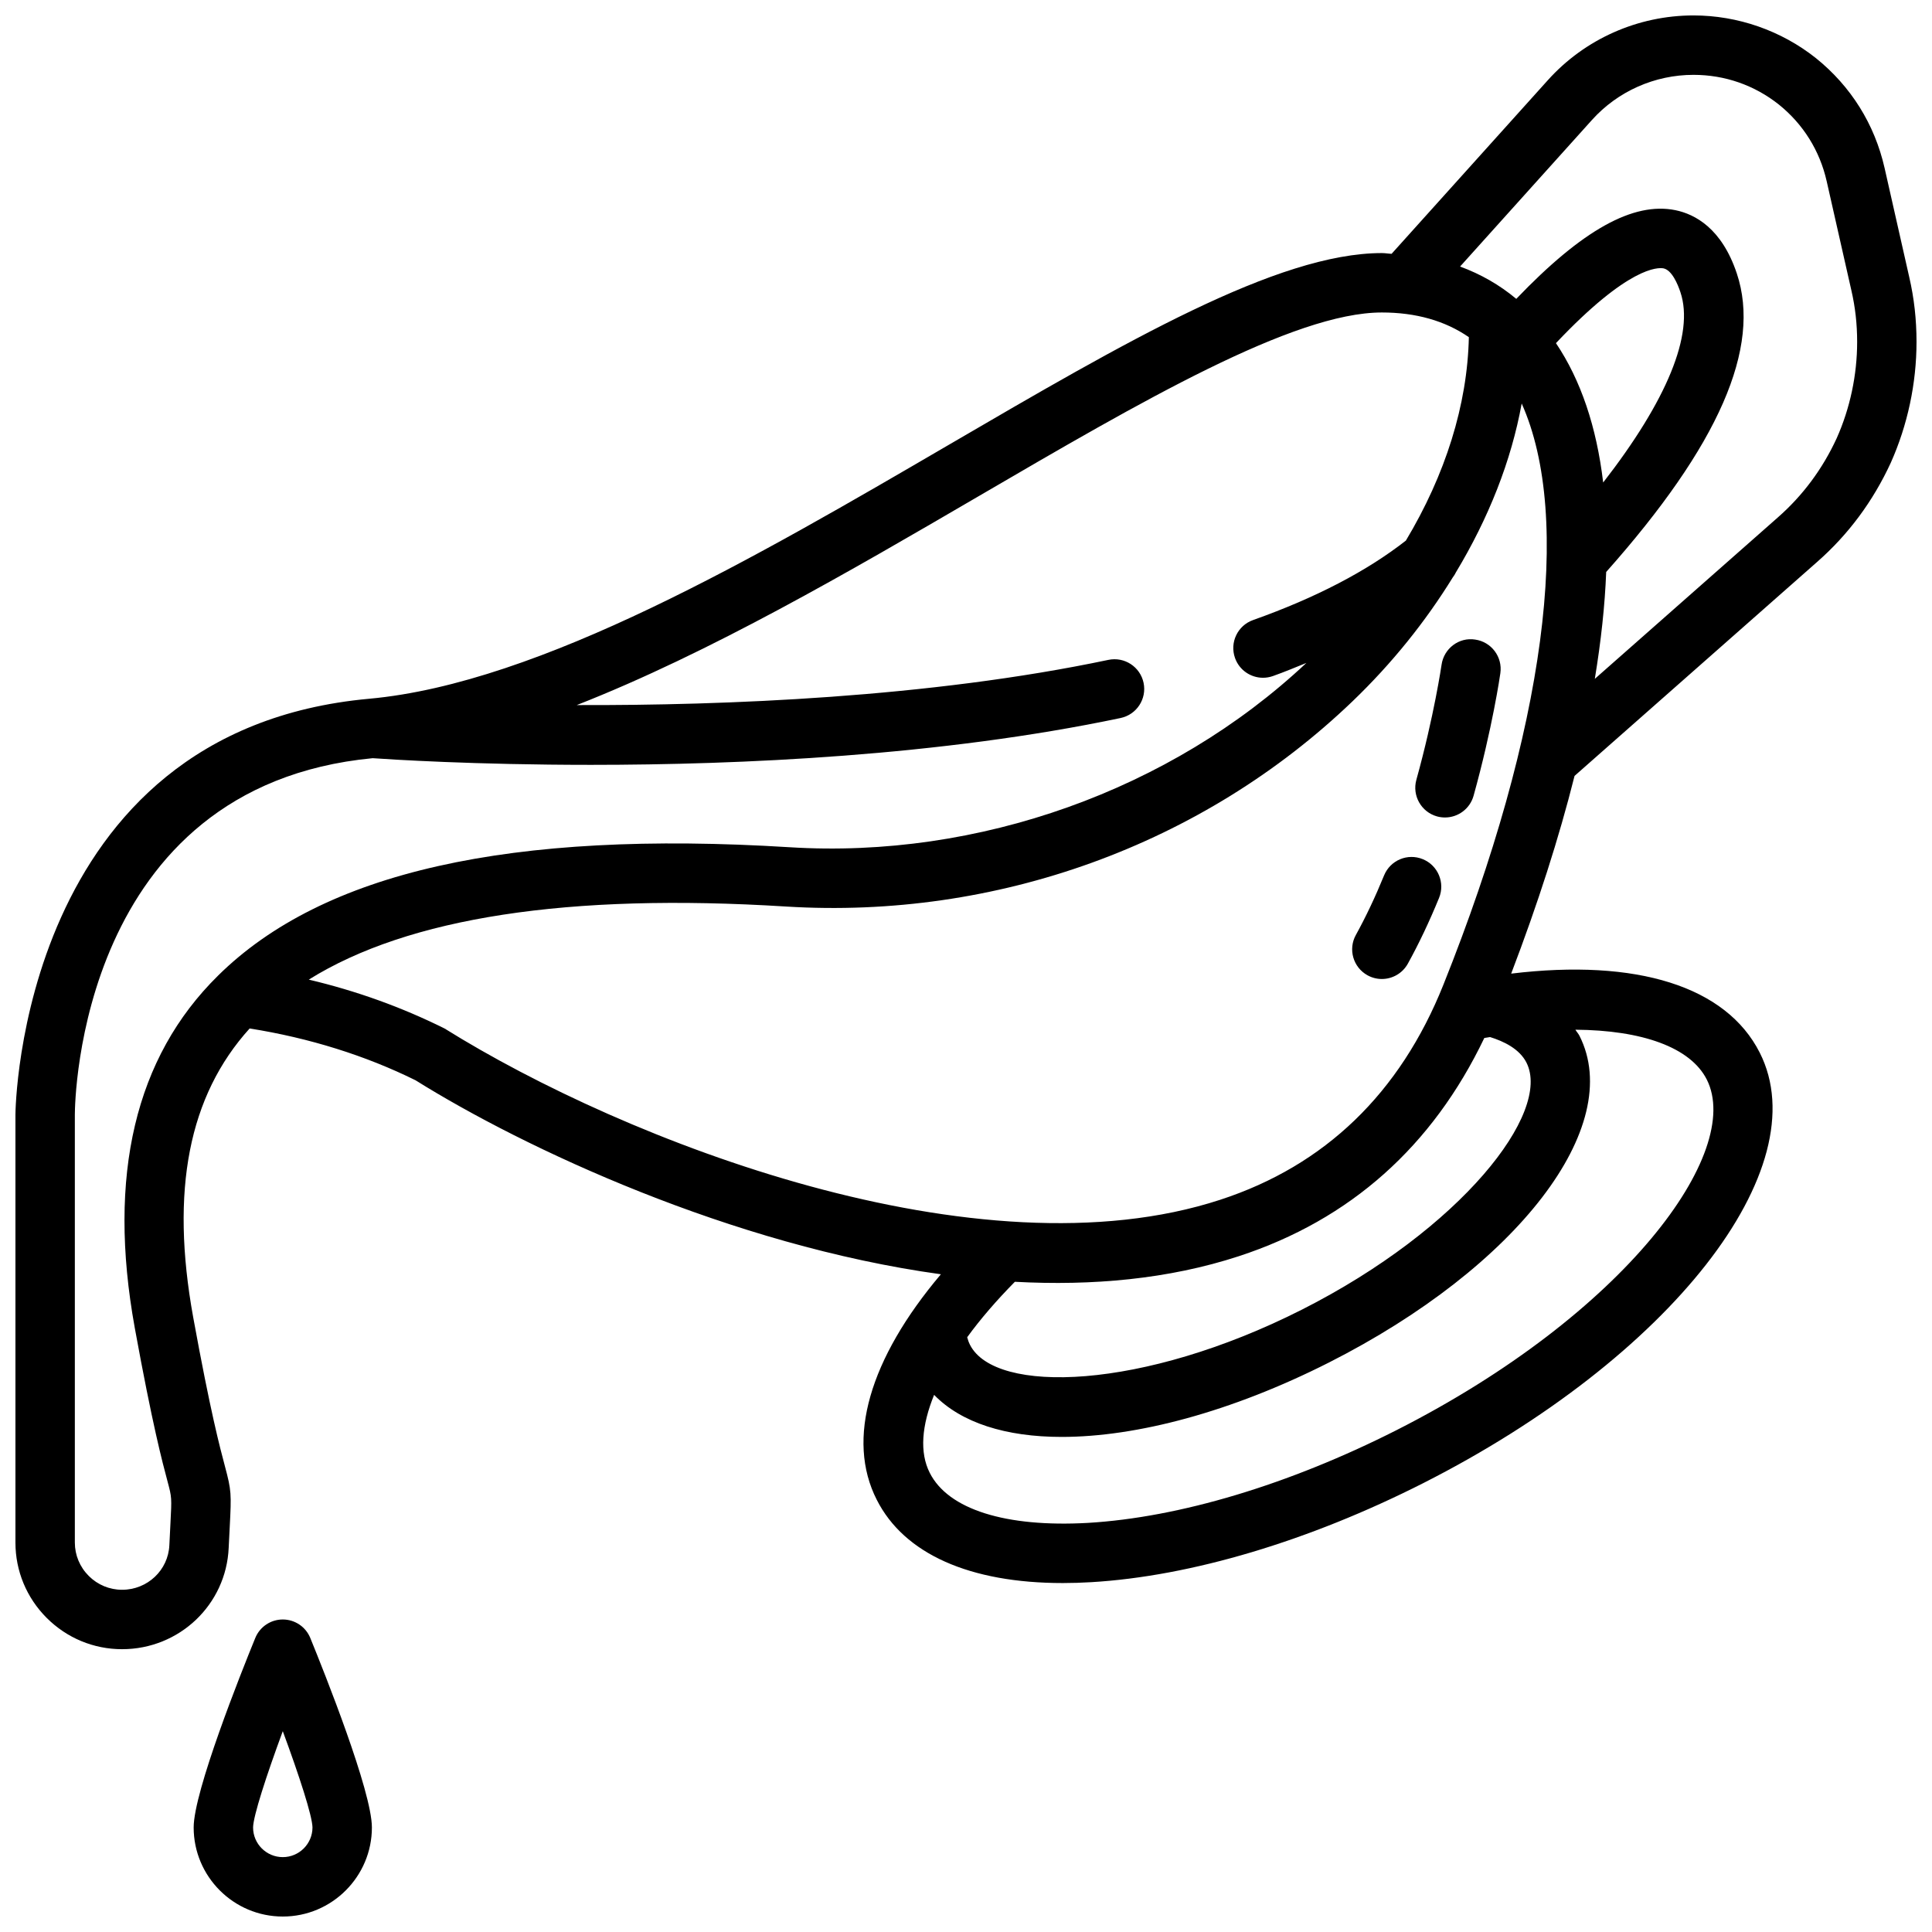 <?xml version="1.0" encoding="UTF-8"?>
<!-- Uploaded to: SVG Repo, www.svgrepo.com, Generator: SVG Repo Mixer Tools -->
<svg width="800px" height="800px" version="1.1" viewBox="144 144 512 512" xmlns="http://www.w3.org/2000/svg">
 <defs>
  <clipPath id="b">
   <path d="m148.09 148.09h503.81v433.91h-503.81z"/>
  </clipPath>
  <clipPath id="a">
   <path d="m195 573h48v78.902h-48z"/>
  </clipPath>
 </defs>
 <g clip-path="url(#b)">
  <path d="m643.44 188.55c-2.625-11.602-8.91-21.672-18.211-29.152-9.191-7.297-20.715-11.309-32.445-11.309-14.73 0-28.797 6.258-38.598 17.168l-41.398 46.004c-0.879-0.031-1.688-0.195-2.582-0.195-27.656 0-68.055 23.57-114.84 50.859-50.727 29.59-108.22 63.129-153.52 67.25-92.68 8.426-93.754 109.16-93.754 110.18v113.44c0 7.527 2.941 14.613 8.289 19.973 5.348 5.34 12.441 8.285 19.969 8.285 15.188 0 27.598-11.816 28.254-26.867l0.277-5.512c0.457-8.824 0.453-9.641-1.254-16.035-1.34-5.027-3.84-14.383-8.434-39.582-6.09-33.578-1.195-58.656 14.965-76.5 15.855 2.508 30.805 7.219 43.969 13.73 28.777 17.988 83.684 43.758 139.22 51.41-18.945 22.41-25.176 43.715-16.992 59.766 7.258 14.344 24.629 22.062 49.305 22.062 2.438 0 4.945-0.078 7.523-0.23 26.391-1.555 57.637-10.871 87.977-26.238 65.559-33.242 104.74-83.348 89.191-114.09-8.918-17.602-32.609-24.965-65.871-20.945 7.062-18.504 12.691-36.039 16.793-52.398l64.246-56.668c8.273-7.242 14.836-16.074 19.559-26.32 4.461-9.988 6.82-21.066 6.82-32.027 0-5.949-0.633-11.578-1.926-17.168zm-441.67 214.02c-21.945 21.602-29.367 52.988-22.059 93.305 4.707 25.828 7.316 35.586 8.715 40.82 1.102 4.144 1.102 4.144 0.738 11.156l-0.281 5.621c-0.293 6.637-5.797 11.836-12.531 11.836-3.328 0-6.469-1.309-8.832-3.668-2.375-2.383-3.684-5.519-3.684-8.848v-113.42c0.012-3.559 1.172-87.012 78.922-94.445 4.66 0.328 26.988 1.766 57.812 1.766 39.406 0 92.648-2.352 140.41-12.414 4.254-0.898 6.977-5.074 6.082-9.324s-5.07-6.973-9.324-6.082c-47.504 10.004-101.75 12.105-140.89 11.98 35.242-13.824 72.332-35.418 106.45-55.324 42.941-25.055 83.504-48.719 106.9-48.719 9.027 0 16.762 2.191 23.066 6.543-0.379 17.965-6.242 36.488-16.688 53.906-10.273 8.055-23.84 15.148-40.5 21.062-4.098 1.453-6.238 5.949-4.785 10.047 1.145 3.231 4.176 5.246 7.418 5.246 0.871 0 1.762-0.145 2.633-0.453 3.094-1.098 5.953-2.301 8.863-3.477-35.906 33.727-86.977 51.957-136.96 48.84-74.094-4.598-123.64 6.539-151.48 34.047zm24.059 1.039c26.348-16.445 68.75-22.977 126.45-19.371 55.762 3.453 110.44-16.312 150.11-54.344 10.582-10.152 19.434-21.25 26.586-32.832 0.305-0.43 0.602-0.84 0.812-1.312 8.707-14.426 14.719-29.602 17.477-44.82 13.52 30.234 6.34 86.355-20.742 154.02-11.5 28.758-31.391 47.934-59.109 56.988-64.027 20.957-157.64-15.445-205.59-45.371-11.324-5.641-23.371-9.977-35.984-12.957zm343.03-131.74c-1.75-14.754-5.934-27.152-12.516-36.934 19.242-20.371 27.031-20.074 28.5-19.816 2.223 0.461 3.766 4.152 4.488 6.32 3.719 11.102-3.613 28.734-20.473 50.43zm-96.566 205.04c29.562-9.664 51.352-29.168 65.066-57.832 0.512-0.09 1.016-0.164 1.523-0.246 3.656 1.133 7.793 3.125 9.645 6.766 6.723 13.285-17.301 44.102-59.508 65.469-42.203 21.363-81.262 22.516-87.961 9.324-0.324-0.645-0.566-1.312-0.742-2.008 3.481-4.785 7.719-9.707 12.637-14.695 20.535 1.113 40.75-0.699 59.34-6.777zm124.02-46.828c9.754 19.289-21.629 62.199-82.258 92.941-28.457 14.406-57.5 23.133-81.789 24.562-21.715 1.215-36.957-3.551-41.863-13.246-2.754-5.398-2.152-12.574 1.148-20.684 7.184 7.402 19.008 11.148 33.824 11.145 19.832 0 44.879-6.598 70.754-19.688 50.051-25.34 78.617-62.578 66.441-86.629-0.293-0.574-0.746-1.051-1.078-1.598 17.637 0.125 30.484 4.641 34.82 13.195zm34.434-169.95c-3.75 8.148-9 15.207-15.613 21.004l-48.492 42.77c1.648-9.992 2.676-19.469 3.016-28.328 29.832-33.551 41.191-59.465 34.609-79.133-3.973-11.895-11.031-15.668-16.246-16.742-11.203-2.289-24.738 5.269-42.188 23.5-4.453-3.723-9.441-6.559-14.895-8.566l34.957-38.852c6.828-7.59 16.629-11.949 26.895-11.949 8.309 0 16.148 2.731 22.617 7.863 6.465 5.195 10.852 12.23 12.684 20.324l6.543 28.93c1.031 4.453 1.531 8.914 1.531 13.656 0 8.762-1.887 17.621-5.418 25.523z"/>
 </g>
 <g clip-path="url(#a)">
  <path d="m218.94 573.18c-3.199 0-6.078 1.938-7.289 4.898-3.828 9.367-16.328 40.703-16.328 50.207 0 13.023 10.594 23.617 23.617 23.617 13.023 0 23.617-10.594 23.617-23.617 0-9.5-12.5-40.836-16.328-50.207-1.211-2.961-4.09-4.898-7.289-4.898zm0 62.977c-4.34 0-7.871-3.527-7.871-7.863 0.043-3.012 3.469-13.582 7.871-25.516 4.406 11.93 7.828 22.5 7.871 25.516-0.004 4.332-3.531 7.863-7.871 7.863z"/>
 </g>
 <path d="m506.4 402.46c1.207 0.668 2.516 0.984 3.801 0.984 2.769 0 5.461-1.469 6.894-4.066 2.914-5.266 5.691-11.125 8.27-17.426 1.645-4.019-0.285-8.617-4.309-10.262-4.035-1.652-8.625 0.285-10.266 4.312-2.34 5.727-4.856 11.031-7.469 15.766-2.109 3.797-0.727 8.586 3.078 10.691z"/>
 <path d="m524.83 360.36c0.703 0.191 1.414 0.281 2.109 0.281 3.449 0 6.609-2.281 7.578-5.766 5-17.996 7.016-31.895 7.094-32.48 0.613-4.305-2.371-8.289-6.676-8.902-4.277-0.691-8.293 2.359-8.906 6.672-0.02 0.129-1.973 13.539-6.68 30.496-1.16 4.195 1.293 8.527 5.481 9.699z"/>
</svg>